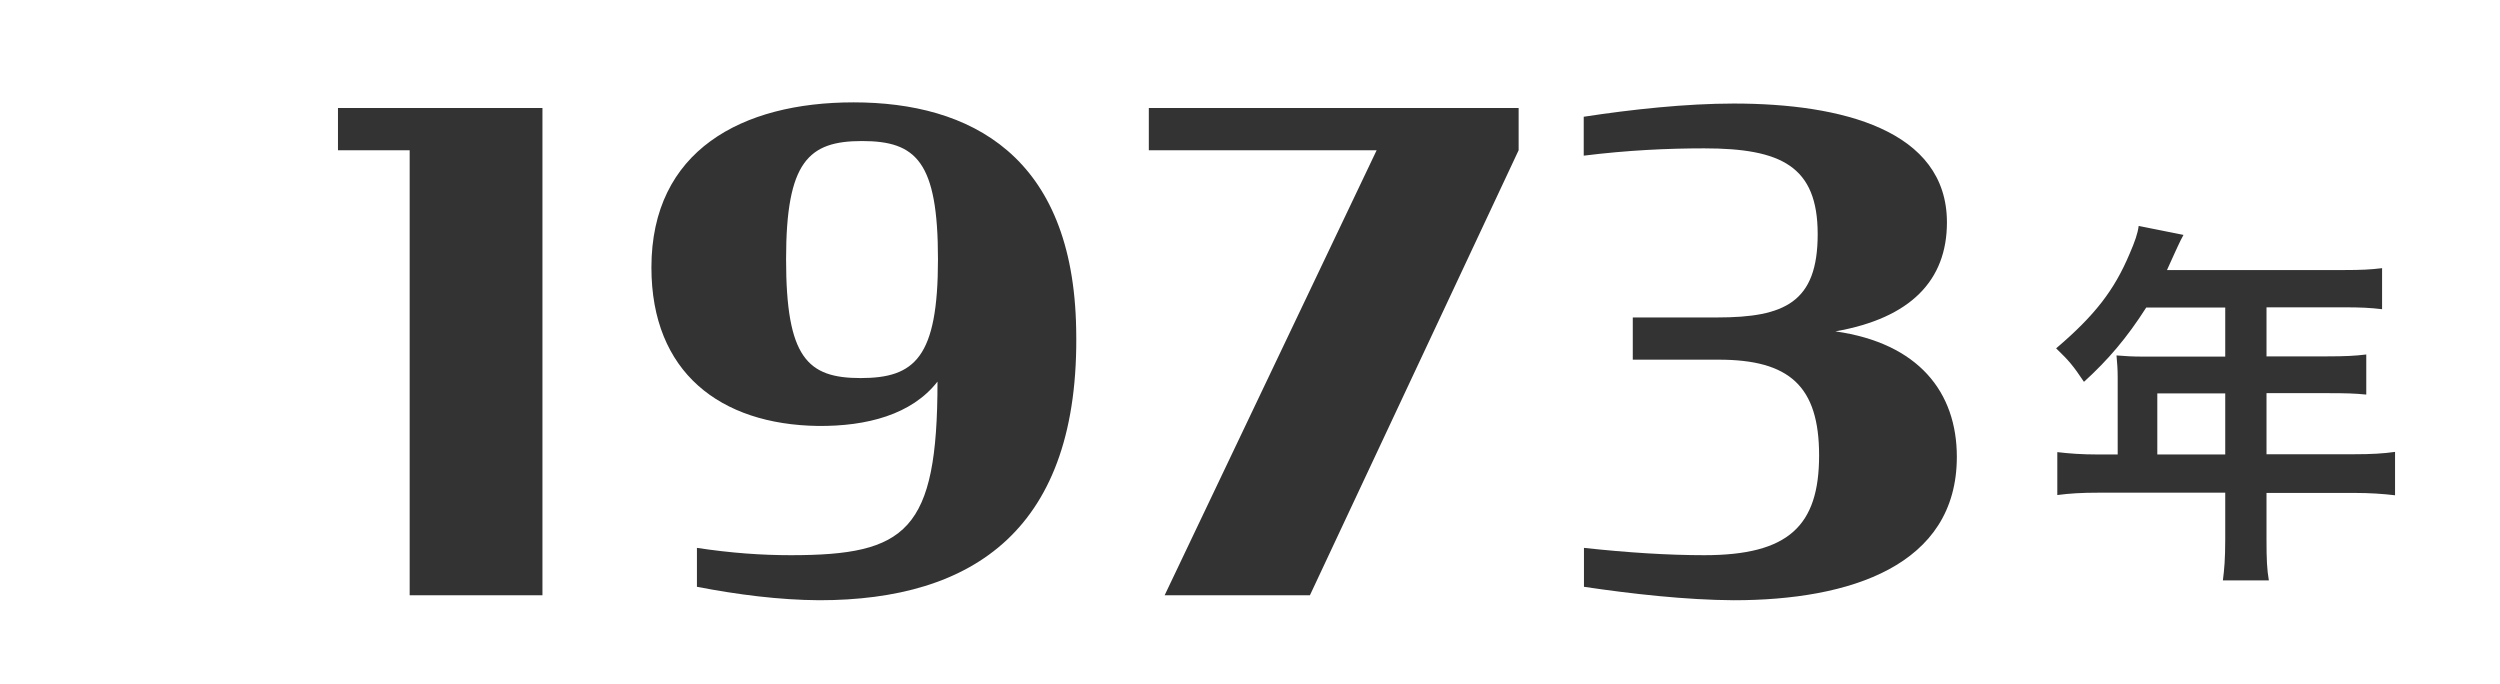 <?xml version="1.0" encoding="utf-8"?>
<!-- Generator: Adobe Illustrator 26.0.1, SVG Export Plug-In . SVG Version: 6.00 Build 0)  -->
<svg version="1.1" id="レイヤー_1" xmlns="http://www.w3.org/2000/svg" xmlns:xlink="http://www.w3.org/1999/xlink" x="0px"
	 y="0px" viewBox="0 0 106 29" style="enable-background:new 0 0 106 29;" xml:space="preserve">
<style type="text/css">
	.st0{enable-background:new    ;}
	.st1{fill:#333333;}
</style>
<g id="_1" transform="translate(-233 -939)">
	<g id="y" transform="translate(7)">
		<g class="st0">
			<path class="st1" d="M315.79,955c0-0.35-0.02-0.59-0.05-0.93c0.34,0.03,0.69,0.05,1.12,0.05h3.49v-2.08h-3.35
				c-0.83,1.3-1.62,2.22-2.64,3.15c-0.46-0.69-0.64-0.9-1.18-1.42c1.63-1.39,2.46-2.45,3.12-4.02c0.22-0.51,0.34-0.85,0.38-1.17
				l1.9,0.38c-0.1,0.19-0.13,0.24-0.24,0.48c-0.02,0.05-0.18,0.38-0.46,1.01h7.49c0.75,0,1.15-0.02,1.63-0.08v1.74
				c-0.5-0.06-0.91-0.08-1.63-0.08h-3.27v2.08h2.58c0.74,0,1.17-0.02,1.65-0.08v1.7c-0.48-0.05-0.91-0.06-1.6-0.06h-2.63v2.59h3.71
				c0.74,0,1.25-0.03,1.74-0.1V960c-0.5-0.06-1.06-0.1-1.74-0.1h-3.71v2c0,0.82,0.02,1.25,0.1,1.71h-1.95
				c0.06-0.46,0.1-0.9,0.1-1.75v-1.97h-5.38c-0.7,0-1.22,0.03-1.74,0.1v-1.82c0.51,0.06,1.02,0.1,1.74,0.1h0.82V955z M320.35,958.27
				v-2.59h-2.88v2.59H320.35z"/>
		</g>
		<g class="st0">
			<path class="st1" d="M243.38,945.37h-3.05v-1.79H249v20.66h-5.63V945.37z"/>
			<path class="st1" d="M255.55,963.88v-1.65c1.46,0.22,2.74,0.31,3.98,0.31c4.9,0,6.22-1.01,6.22-7.36c-1.09,1.4-3,1.9-5.07,1.88
				c-4.14-0.06-7.06-2.27-7.06-6.72c0-4.96,3.84-7,8.57-7c4.93,0,9.32,2.24,9.44,9.63c0.17,8.48-4.37,11.48-10.89,11.48
				C259.03,964.44,257.26,964.21,255.55,963.88z M265.77,949.99c0-4.14-0.92-5.01-3.22-5.01c-2.27,0-3.22,0.87-3.22,5.01
				c0,4.17,0.9,5.04,3.16,5.04C264.79,955.03,265.77,954.16,265.77,949.99z"/>
			<path class="st1" d="M284.37,945.37h-9.66v-1.79h15.68v1.79l-8.85,18.87h-6.16L284.37,945.37z"/>
			<path class="st1" d="M293.16,963.88v-1.65c1.85,0.2,3.56,0.31,5.1,0.31c3.56,0,4.87-1.23,4.87-4.23c0-2.94-1.26-4.06-4.26-4.06
				h-3.64v-1.79h3.58c2.86,0,4.26-0.64,4.26-3.53c0-2.88-1.54-3.64-4.82-3.64c-1.54,0-3.25,0.08-5.1,0.31v-1.65
				c2.02-0.31,4.34-0.56,6.36-0.56c4.56,0,9.04,1.12,9.04,5.04c0,2.46-1.54,4.06-4.73,4.62c3.53,0.5,5.15,2.58,5.15,5.32
				c0,4.62-4.54,6.08-9.46,6.08C297.5,964.44,295.17,964.18,293.16,963.88z"/>
		</g>
	</g>
</g>
<g>
</g>
<g>
</g>
<g>
</g>
<g>
</g>
<g>
</g>
<g>
</g>
<g>
</g>
<g>
</g>
<g>
</g>
<g>
</g>
<g>
</g>
<g>
</g>
<g>
</g>
<g>
</g>
<g>
</g>
</svg>
